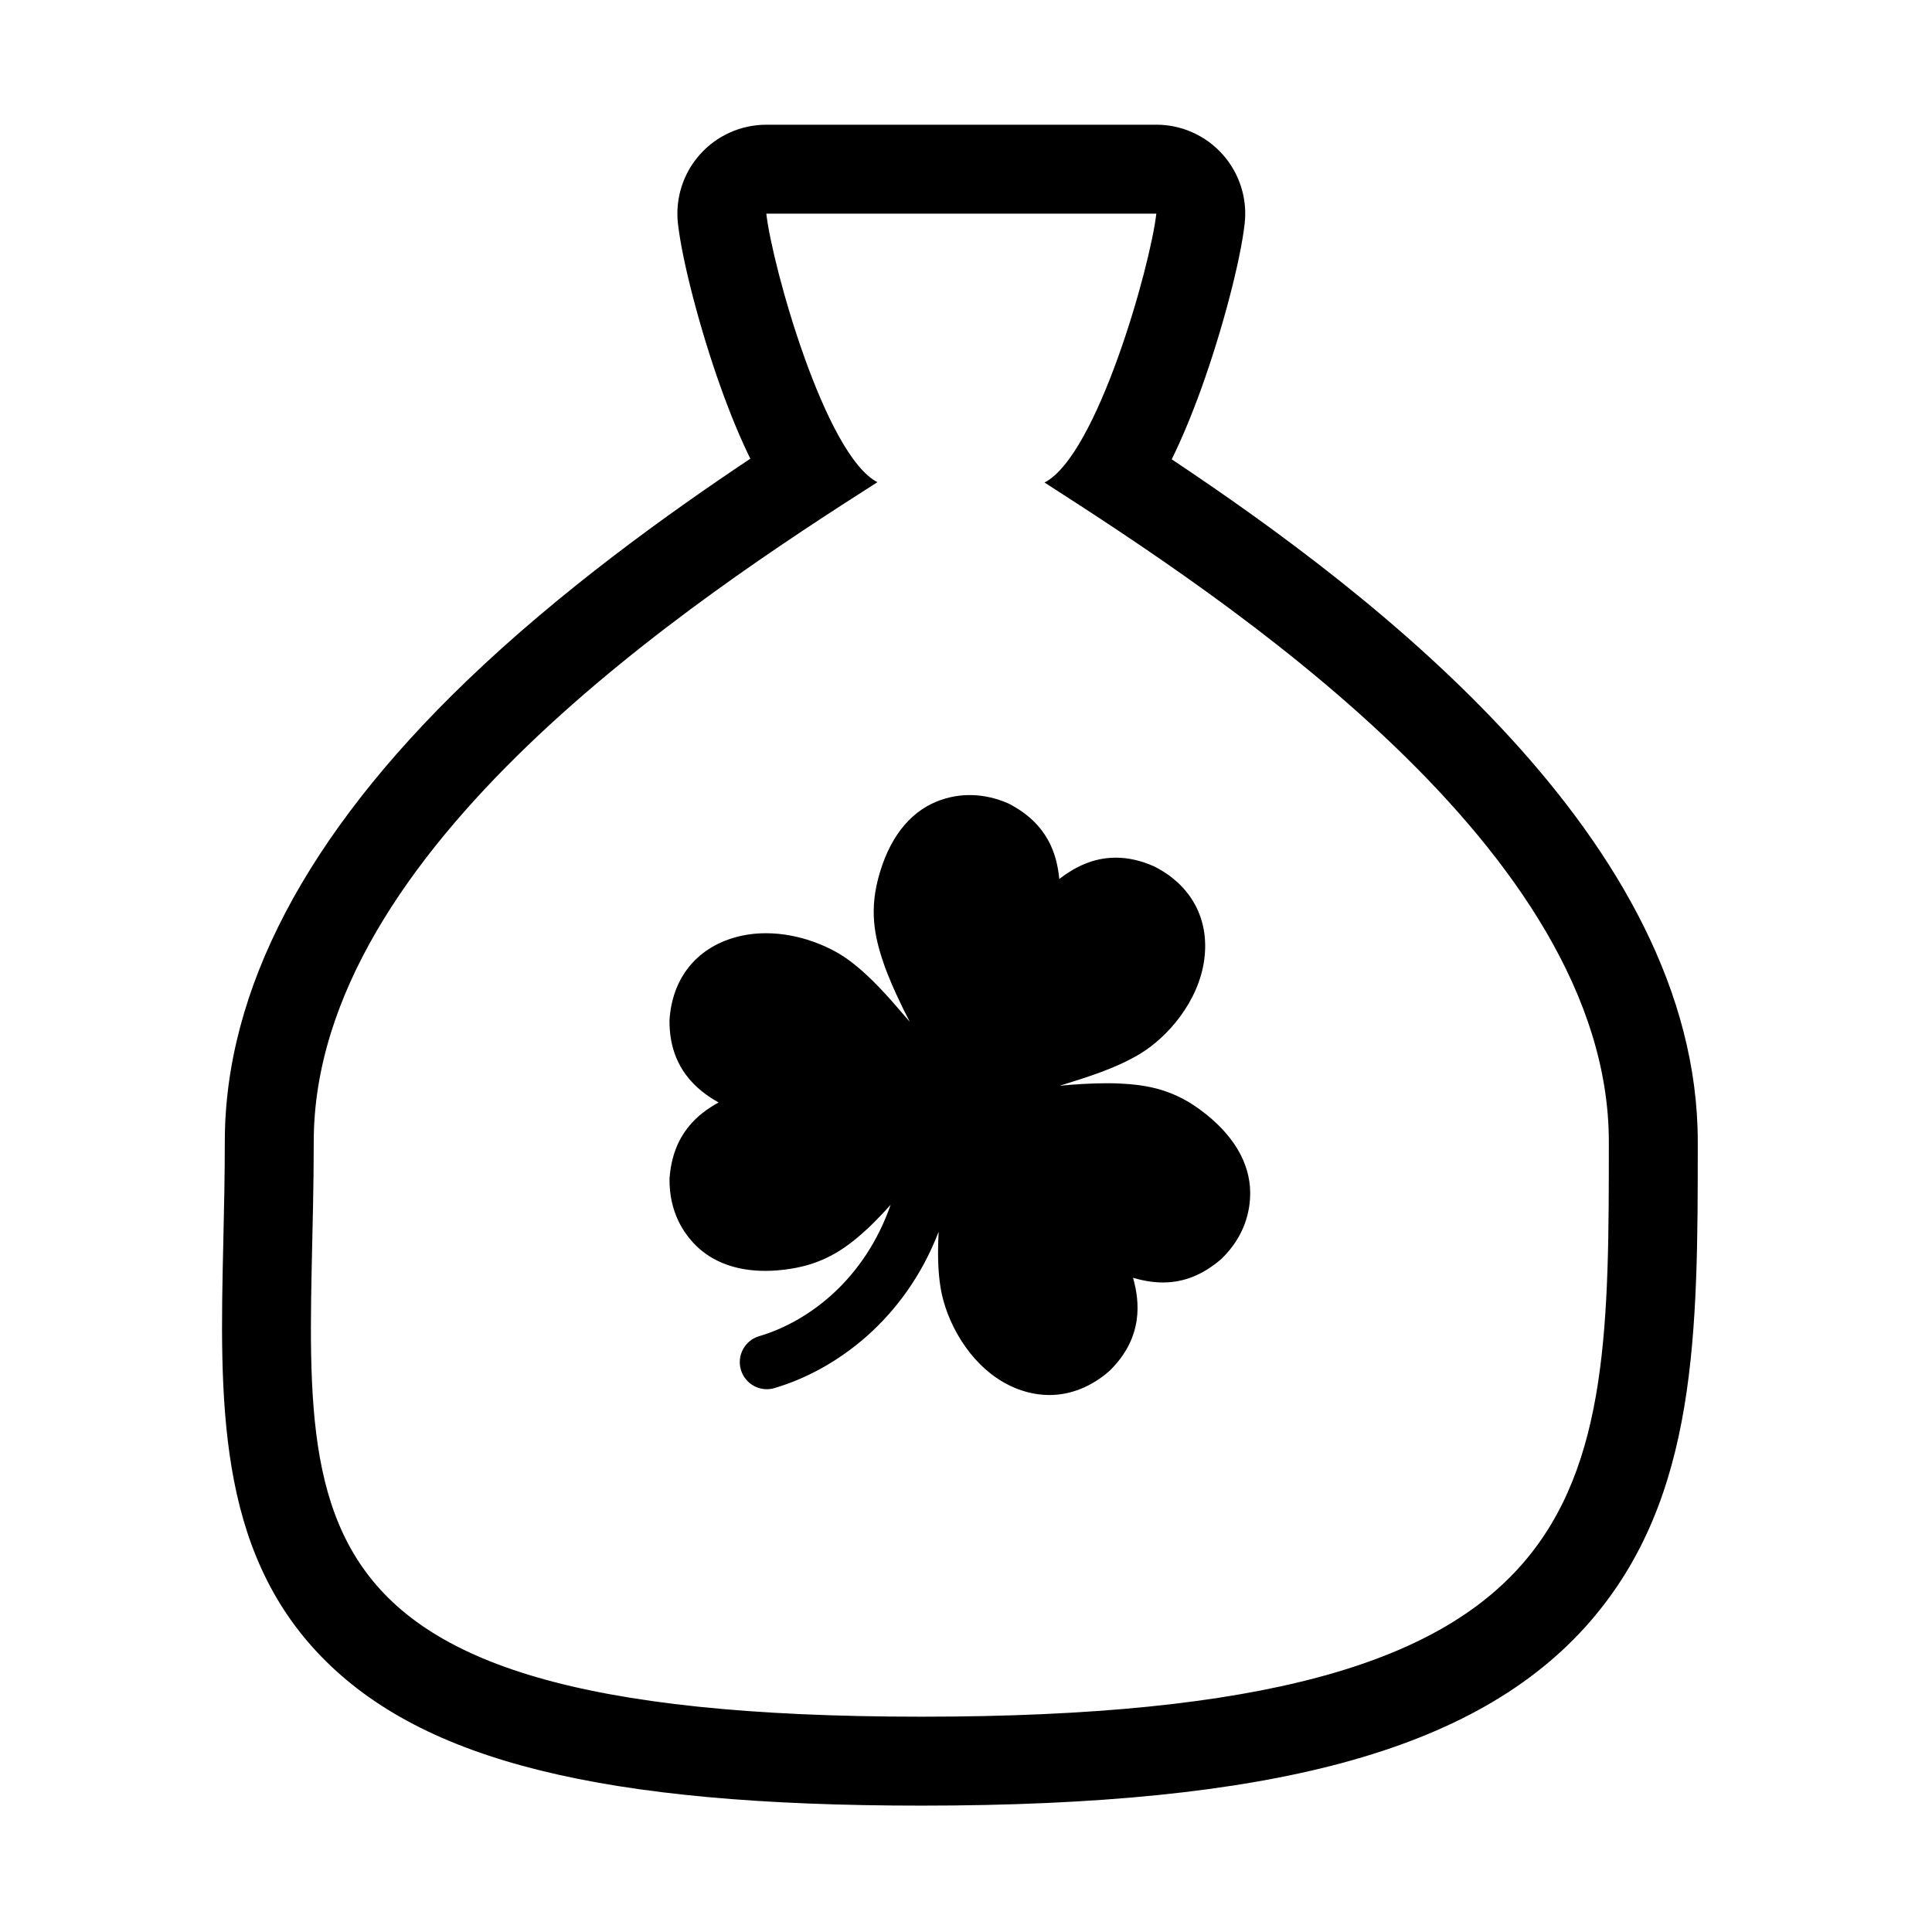 <?xml version="1.0" encoding="UTF-8"?>
<!-- Uploaded to: ICON Repo, www.svgrepo.com, Generator: ICON Repo Mixer Tools -->
<svg fill="#000000" width="800px" height="800px" version="1.1" viewBox="144 144 512 512" xmlns="http://www.w3.org/2000/svg">
 <g>
  <path d="m450.44 200.61c-1.586 13.938-15.703 64.133-29.633 71.262 47.617 30.613 149.55 97.203 149.55 174.68 0 94.777 0 152.39-182.18 152.39h-0.012c-182.16 0-161.02-57.621-161.02-152.39 0-77.559 101.55-144.25 149.38-174.77-13.867-7.144-27.879-57.285-29.445-71.168h103.35m0-23.562h-103.35c-6.711 0-13.102 2.856-17.574 7.859-4.469 5-6.598 11.676-5.844 18.344 1.121 9.941 5.894 28.203 11.34 43.41 2.668 7.449 5.289 13.676 7.84 18.895-21.578 14.387-50.309 34.957-75.285 58.996-42.457 40.852-63.98 81.891-63.98 122 0 9.035-0.199 17.797-0.391 26.277-0.957 42.02-1.859 81.719 26.172 110.39 26.922 27.543 74.414 39.285 158.81 39.285 46.719 0 83.164-3.684 111.45-11.293 29.172-7.836 50.688-20.094 65.77-37.484 28.539-32.895 28.539-76.59 28.539-127.18 0-79.824-85.73-145.04-139.41-180.83 2.574-5.227 5.211-11.461 7.902-18.938 5.492-15.246 10.301-33.547 11.43-43.516 0.758-6.664-1.367-13.34-5.84-18.348-4.473-5.012-10.867-7.875-17.578-7.875z"/>
  <path d="m334.44 436.16c-5.644-3.129-13.133-9.18-13.012-21.754l0.004-0.121c0.703-10.961 7.023-18.934 17.352-21.867 2.582-0.73 5.34-1.102 8.199-1.102 8.848 0 16.938 3.531 21.57 6.848 5.902 4.231 10.793 9.938 15.535 15.453 0.336 0.402 0.672 0.781 1.008 1.172-2.367-4.57-4.664-9.406-6.582-14.516-2.297-6.535-4.332-13.738-1.805-23.391 2.711-10.391 8.094-17.469 15.559-20.484 6.019-2.426 12.66-2.258 19.004 0.547l0.117 0.055c10.43 5.418 12.715 13.555 13.332 19.938 4.035-3.094 8.887-5.648 14.996-5.648 3.285 0 6.688 0.777 10.117 2.305l0.105 0.047c9.789 4.984 14.602 13.949 13.211 24.598-1.457 11.086-9.617 20.57-17.066 25.055-6.215 3.742-13.395 5.981-20.332 8.148-0.316 0.094-0.621 0.191-0.934 0.293 4.125-0.395 8.398-0.664 12.715-0.668 0.684 0 1.355 0.004 2.086 0.027 6.922 0.277 14.371 1.051 22.395 6.961 8.66 6.359 13.262 13.973 13.297 22.023 0.031 4.574-1.262 11.316-7.516 17.441l-0.098 0.094c-4.867 4.215-9.938 6.254-15.508 6.254h-0.004c-2.805 0-5.434-0.52-7.918-1.23 1.777 6.223 2.805 15.797-6.18 24.602l-0.078 0.078c-4.746 4.168-10.262 6.379-15.93 6.379-3.981 0-8.066-1.102-11.812-3.191-9.77-5.445-15.562-16.543-16.984-25.121-0.812-4.898-0.789-9.957-0.527-14.977-8.949 23.277-27.211 36.641-43.504 41.445-0.676 0.203-1.363 0.301-2.035 0.301-3.094 0-5.945-2.031-6.871-5.137-1.121-3.801 1.043-7.797 4.844-8.914 13.172-3.891 27.957-15.082 34.844-34.828-1.852 2.059-3.793 4.106-5.844 6.074-5.102 4.699-10.902 9.406-20.766 10.906-2.289 0.352-4.519 0.543-6.641 0.543-7.566 0-13.906-2.316-18.336-6.703-3.25-3.203-7.109-8.883-7.019-17.652l0.004-0.137c0.84-11.719 7.398-17.043 13.008-20.145z"/>
 </g>
</svg>